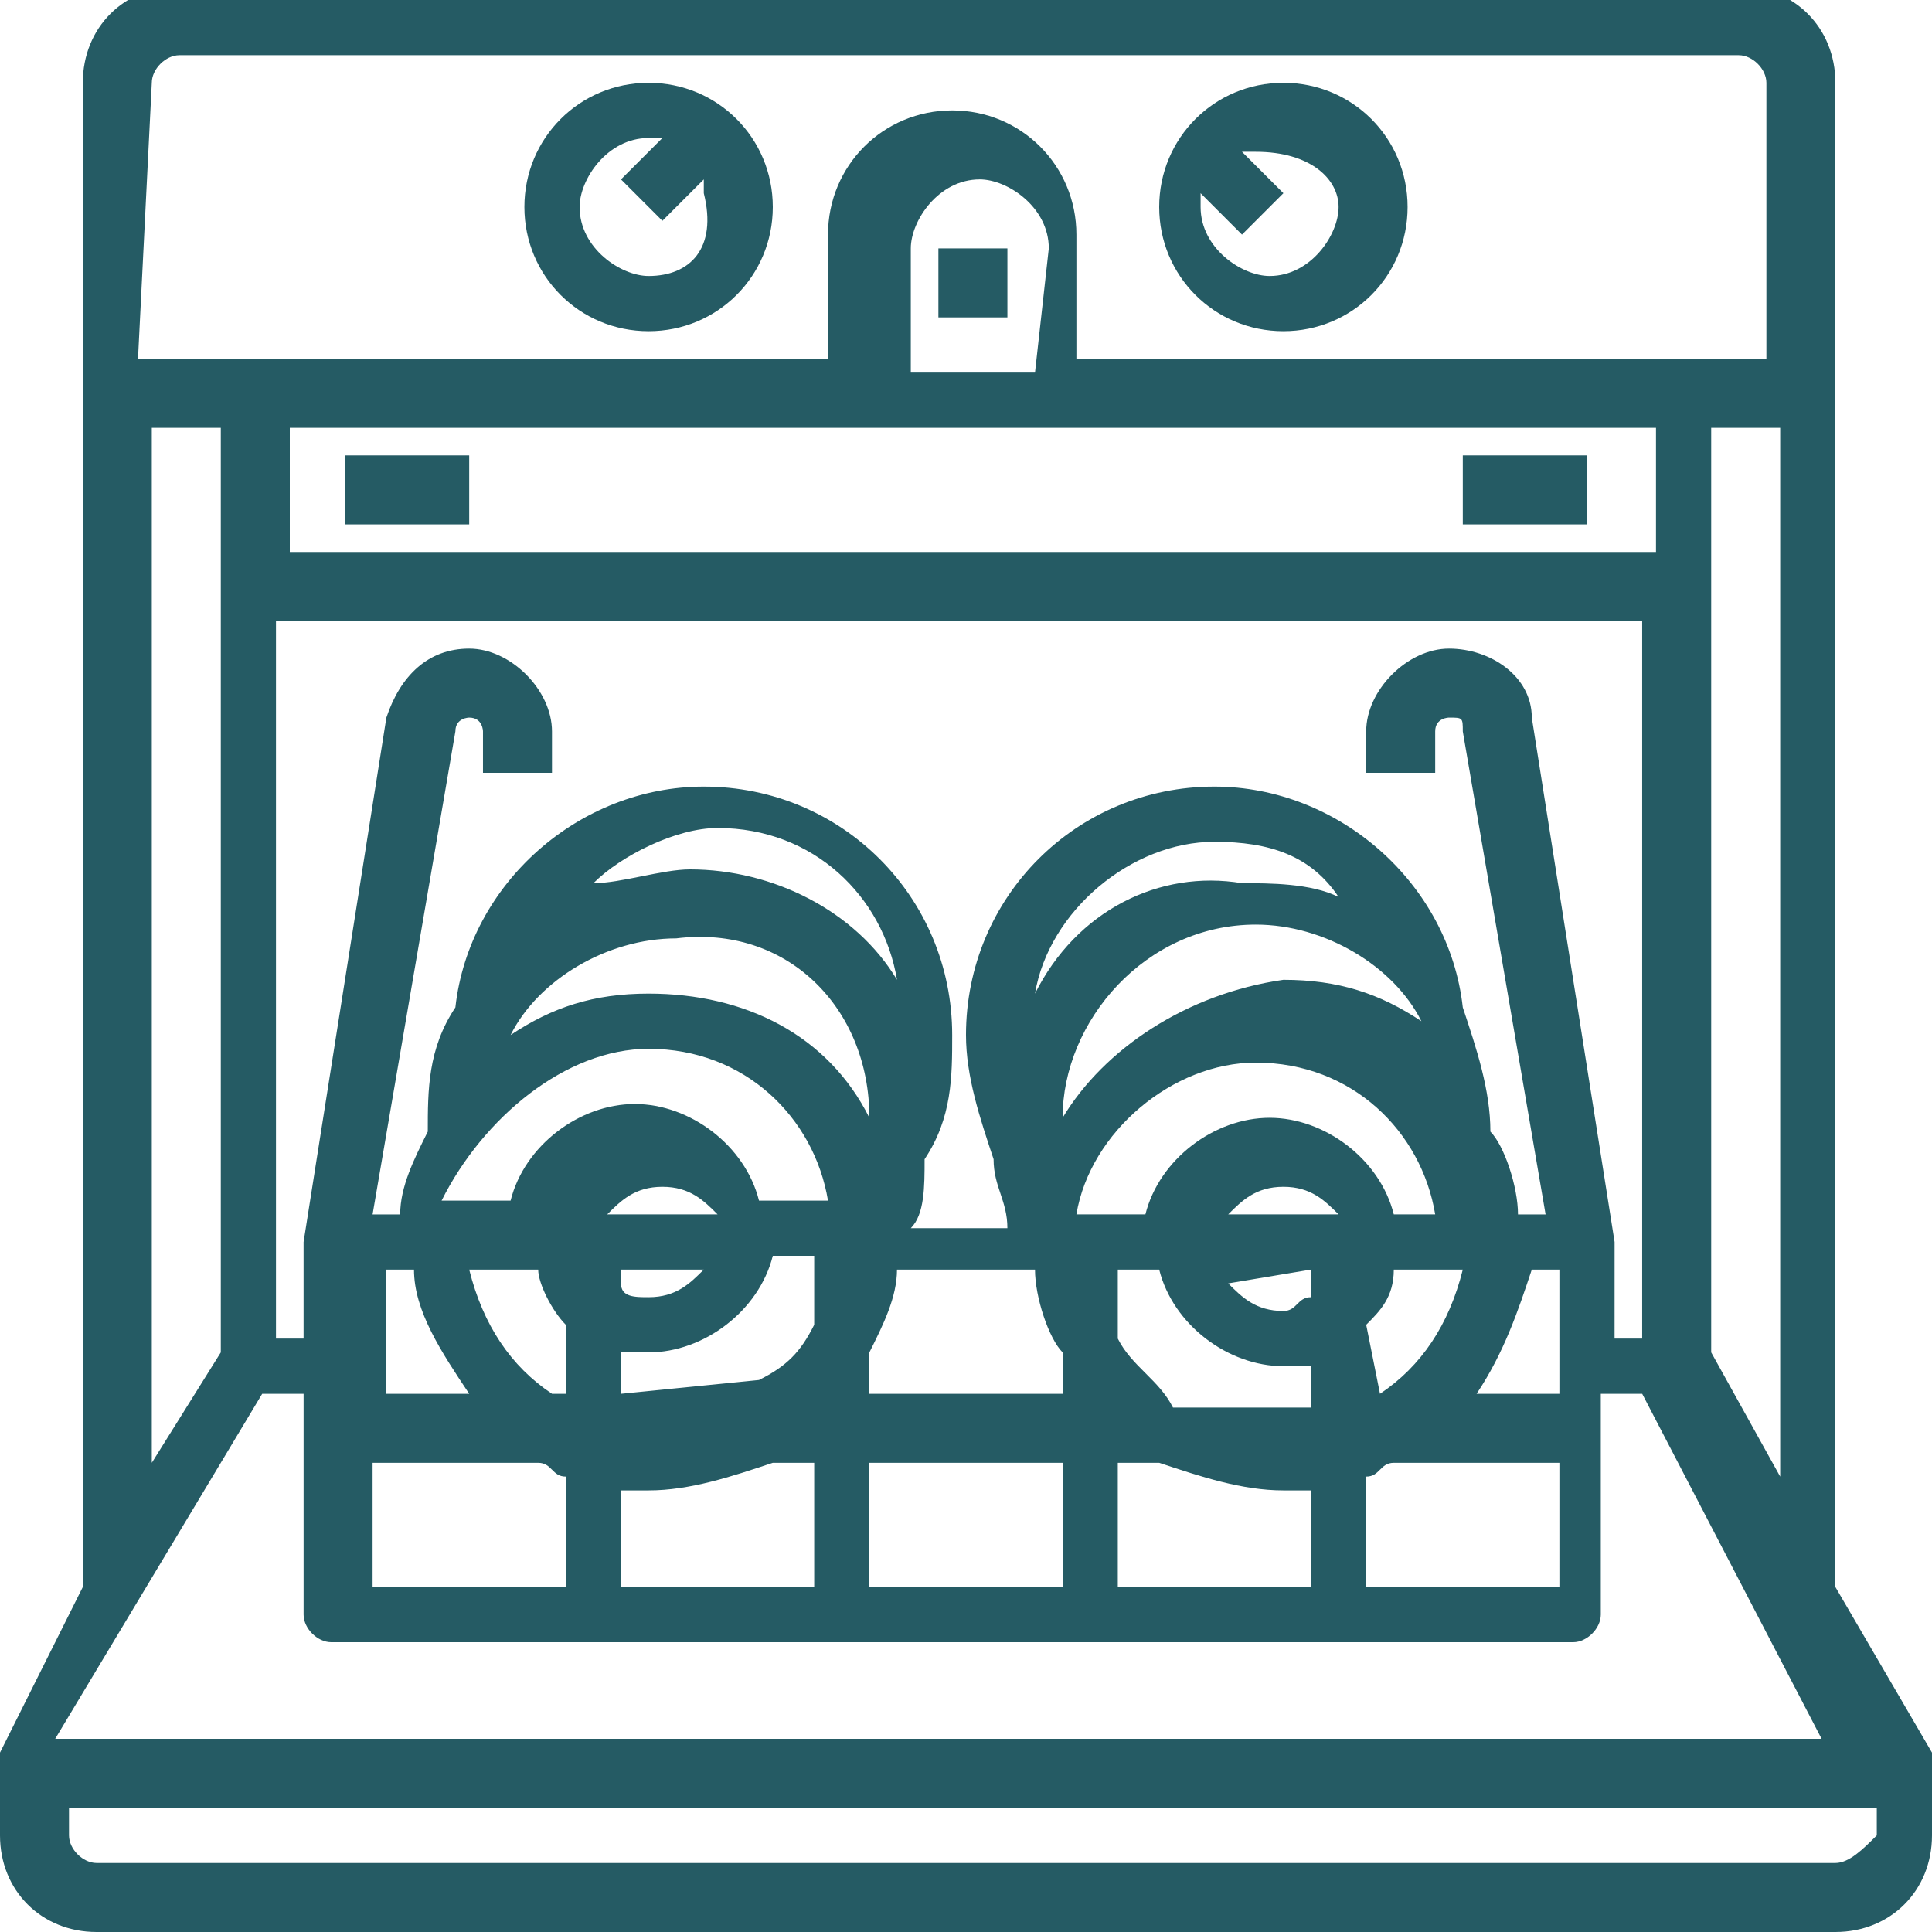 <?xml version="1.0" encoding="UTF-8"?> <!-- Generator: Adobe Illustrator 19.0.0, SVG Export Plug-In . SVG Version: 6.00 Build 0) --> <svg xmlns="http://www.w3.org/2000/svg" xmlns:xlink="http://www.w3.org/1999/xlink" version="1.1" id="Layer_1" x="0px" y="0px" viewBox="-134 135.5 14 14" style="enable-background:new -134 135.5 14 14;" xml:space="preserve"> <style type="text/css"> .st0{fill:#255B64;} </style> <g id="XMLID_196_"> <path id="XMLID_594_" class="st0" d="M-124.7,137.9c0.5,0,0.9-0.4,0.9-0.9c0-0.5-0.4-0.9-0.9-0.9c-0.5,0-0.9,0.4-0.9,0.9 C-125.6,137.5-125.2,137.9-124.7,137.9z M-124.3,137c0,0.2-0.2,0.5-0.5,0.5c-0.2,0-0.5-0.2-0.5-0.5c0,0,0-0.1,0-0.1l0.3,0.3 l0.3-0.3l-0.3-0.3c0,0,0.1,0,0.1,0C-124.5,136.6-124.3,136.8-124.3,137L-124.3,137z"></path> <path id="XMLID_590_" class="st0" d="M-129.3,136.1c-0.5,0-0.9,0.4-0.9,0.9c0,0.5,0.4,0.9,0.9,0.9s0.9-0.4,0.9-0.9 C-128.4,136.5-128.8,136.1-129.3,136.1z M-129.3,137.5c-0.2,0-0.5-0.2-0.5-0.5c0-0.2,0.2-0.5,0.5-0.5c0,0,0.1,0,0.1,0l-0.3,0.3 l0.3,0.3l0.3-0.3c0,0,0,0.1,0,0.1C-128.8,137.3-129,137.5-129.3,137.5z"></path> <path id="XMLID_200_" class="st0" d="M-120,148.3c0,0,0-0.1,0-0.1l-0.7-1.2l0-8.6l0-2.3c0-0.4-0.3-0.7-0.7-0.7l-11.3,0 c-0.4,0-0.7,0.3-0.7,0.7l0,2.3l0,8.6l-0.6,1.2c0,0,0,0.1,0,0.1l0,0l0,0.5c0,0.4,0.3,0.7,0.7,0.7l12.6,0c0.4,0,0.7-0.3,0.7-0.7 L-120,148.3L-120,148.3z M-121.6,145.3l0-6.7l0.5,0l0,7.6L-121.6,145.3z M-131,144.7c0,0.3,0.2,0.6,0.4,0.9h-0.6l0-0.9H-131z M-122.7,144.7l0,0.9l-0.6,0c0.2-0.3,0.3-0.6,0.4-0.9H-122.7z M-124,145.6L-124,145.6l-0.1-0.5c0.1-0.1,0.2-0.2,0.2-0.4h0.5 C-123.5,145.1-123.7,145.4-124,145.6L-124,145.6z M-125.9,145.2l0-0.5h0.3c0.1,0.4,0.5,0.7,0.9,0.7c0.1,0,0.2,0,0.2,0l0,0.3h-1 C-125.6,145.5-125.8,145.4-125.9,145.2z M-125.1,144.3c0.1-0.1,0.2-0.2,0.4-0.2s0.3,0.1,0.4,0.2H-125.1z M-124.5,144.7l0,0.2 c-0.1,0-0.1,0.1-0.2,0.1c-0.2,0-0.3-0.1-0.4-0.2L-124.5,144.7L-124.5,144.7z M-123.9,144.3c-0.1-0.4-0.5-0.7-0.9-0.7 s-0.8,0.3-0.9,0.7h-0.5c0.1-0.6,0.7-1.1,1.3-1.1c0.7,0,1.2,0.5,1.3,1.1H-123.9z M-126.5,142.7c0.1-0.6,0.7-1.1,1.3-1.1 c0.4,0,0.7,0.1,0.9,0.4c-0.2-0.1-0.5-0.1-0.7-0.1C-125.6,141.8-126.2,142.1-126.5,142.7z M-126.3,143.6c0-0.7,0.6-1.4,1.4-1.4 c0.5,0,1,0.3,1.2,0.7c-0.3-0.2-0.6-0.3-1-0.3C-125.4,142.7-126,143.1-126.3,143.6C-126.3,143.6-126.3,143.6-126.3,143.6z M-126.5,144.7c0,0.2,0.1,0.5,0.2,0.6l0,0.3h-1.4l0-0.3c0.1-0.2,0.2-0.4,0.2-0.6H-126.5z M-129.5,145.6l0-0.3c0.1,0,0.1,0,0.2,0 c0.4,0,0.8-0.3,0.9-0.7h0.3l0,0.5c-0.1,0.2-0.2,0.3-0.4,0.4L-129.5,145.6z M-129.5,144.7l0.6,0c-0.1,0.1-0.2,0.2-0.4,0.2 c-0.1,0-0.2,0-0.2-0.1L-129.5,144.7z M-129.6,144.3c0.1-0.1,0.2-0.2,0.4-0.2c0.2,0,0.3,0.1,0.4,0.2H-129.6z M-127.7,143.6 c-0.3-0.6-0.9-0.9-1.6-0.9c-0.4,0-0.7,0.1-1,0.3c0.2-0.4,0.7-0.7,1.2-0.7C-128.3,142.2-127.7,142.8-127.7,143.6 C-127.7,143.6-127.7,143.6-127.7,143.6z M-129,141.8c-0.2,0-0.5,0.1-0.7,0.1c0.2-0.2,0.6-0.4,0.9-0.4c0.7,0,1.2,0.5,1.3,1.1 C-127.8,142.1-128.4,141.8-129,141.8z M-129.3,143.1c0.7,0,1.2,0.5,1.3,1.1h-0.5c-0.1-0.4-0.5-0.7-0.9-0.7c-0.4,0-0.8,0.3-0.9,0.7 l-0.5,0C-130.5,143.6-129.9,143.1-129.3,143.1z M-130.1,144.7c0,0.1,0.1,0.3,0.2,0.4l0,0.5h-0.1c-0.3-0.2-0.5-0.5-0.6-0.9H-130.1z M-131.3,146.1h1.2c0.1,0,0.1,0.1,0.2,0.1l0,0.8h-1.4L-131.3,146.1z M-129.5,146.3c0.1,0,0.1,0,0.2,0c0.3,0,0.6-0.1,0.9-0.2h0.3 l0,0.9h-1.4L-129.5,146.3z M-127.7,146.1h1.4l0,0.9h-1.4L-127.7,146.1z M-125.9,146.1h0.3c0.3,0.1,0.6,0.2,0.9,0.2 c0.1,0,0.2,0,0.2,0l0,0.7l-1.4,0L-125.9,146.1z M-124.1,146.2c0.1,0,0.1-0.1,0.2-0.1h1.2l0,0.9l-1.4,0L-124.1,146.2z M-122.3,144.5 L-122.3,144.5l-0.6-3.8c0-0.3-0.3-0.5-0.6-0.5c-0.3,0-0.6,0.3-0.6,0.6l0,0.3h0.5l0-0.3c0-0.1,0.1-0.1,0.1-0.1c0.1,0,0.1,0,0.1,0.1 l0.6,3.5h-0.2c0-0.2-0.1-0.5-0.2-0.6c0,0,0,0,0,0c0-0.3-0.1-0.6-0.2-0.9c-0.1-0.9-0.9-1.6-1.8-1.6c-1,0-1.8,0.8-1.8,1.8 c0,0.3,0.1,0.6,0.2,0.9c0,0.2,0.1,0.3,0.1,0.5h-0.7c0.1-0.1,0.1-0.3,0.1-0.5c0.2-0.3,0.2-0.6,0.2-0.9c0-1-0.8-1.8-1.8-1.8 c-0.9,0-1.7,0.7-1.8,1.6c-0.2,0.3-0.2,0.6-0.2,0.9c0,0,0,0,0,0c-0.1,0.2-0.2,0.4-0.2,0.6h-0.2l0.6-3.5c0-0.1,0.1-0.1,0.1-0.1 c0.1,0,0.1,0.1,0.1,0.1l0,0.3h0.5l0-0.3c0-0.3-0.3-0.6-0.6-0.6c-0.3,0-0.5,0.2-0.6,0.5l-0.6,3.8l0,0c0,0,0,0,0,0l0,0.7h-0.2l0-5.2 l9.9,0l0,5.2h-0.2L-122.3,144.5C-122.3,144.5-122.3,144.5-122.3,144.5L-122.3,144.5z M-122,138.6l0,0.9l-9.9,0l0-0.9L-122,138.6z M-126.5,138.2h-0.9l0-0.9c0-0.2,0.2-0.5,0.5-0.5c0.2,0,0.5,0.2,0.5,0.5L-126.5,138.2z M-132.9,136.1c0-0.1,0.1-0.2,0.2-0.2l11.3,0 c0.1,0,0.2,0.1,0.2,0.2l0,2l-5,0l0-0.9c0-0.5-0.4-0.9-0.9-0.9c-0.5,0-0.9,0.4-0.9,0.9l0,0.9l-5,0L-132.9,136.1z M-132.9,138.6h0.5 l0,6.7l-0.5,0.8L-132.9,138.6z M-132.1,145.6h0.3l0,1.6c0,0.1,0.1,0.2,0.2,0.2l9,0c0.1,0,0.2-0.1,0.2-0.2l0-1.6h0.3l1.3,2.5 l-12.8,0L-132.1,145.6z M-120.7,149l-12.6,0c-0.1,0-0.2-0.1-0.2-0.2l0-0.2l13.1,0l0,0.2C-120.5,148.9-120.6,149-120.7,149z"></path> <path id="XMLID_199_" class="st0" d="M-131.5,138.8l0.9,0l0,0.5l-0.9,0L-131.5,138.8z"></path> <path id="XMLID_198_" class="st0" d="M-123.4,138.8h0.9l0,0.5h-0.9L-123.4,138.8z"></path> <path id="XMLID_197_" class="st0" d="M-127.2,137.3h0.5l0,0.5h-0.5L-127.2,137.3z"></path> </g> </svg> 